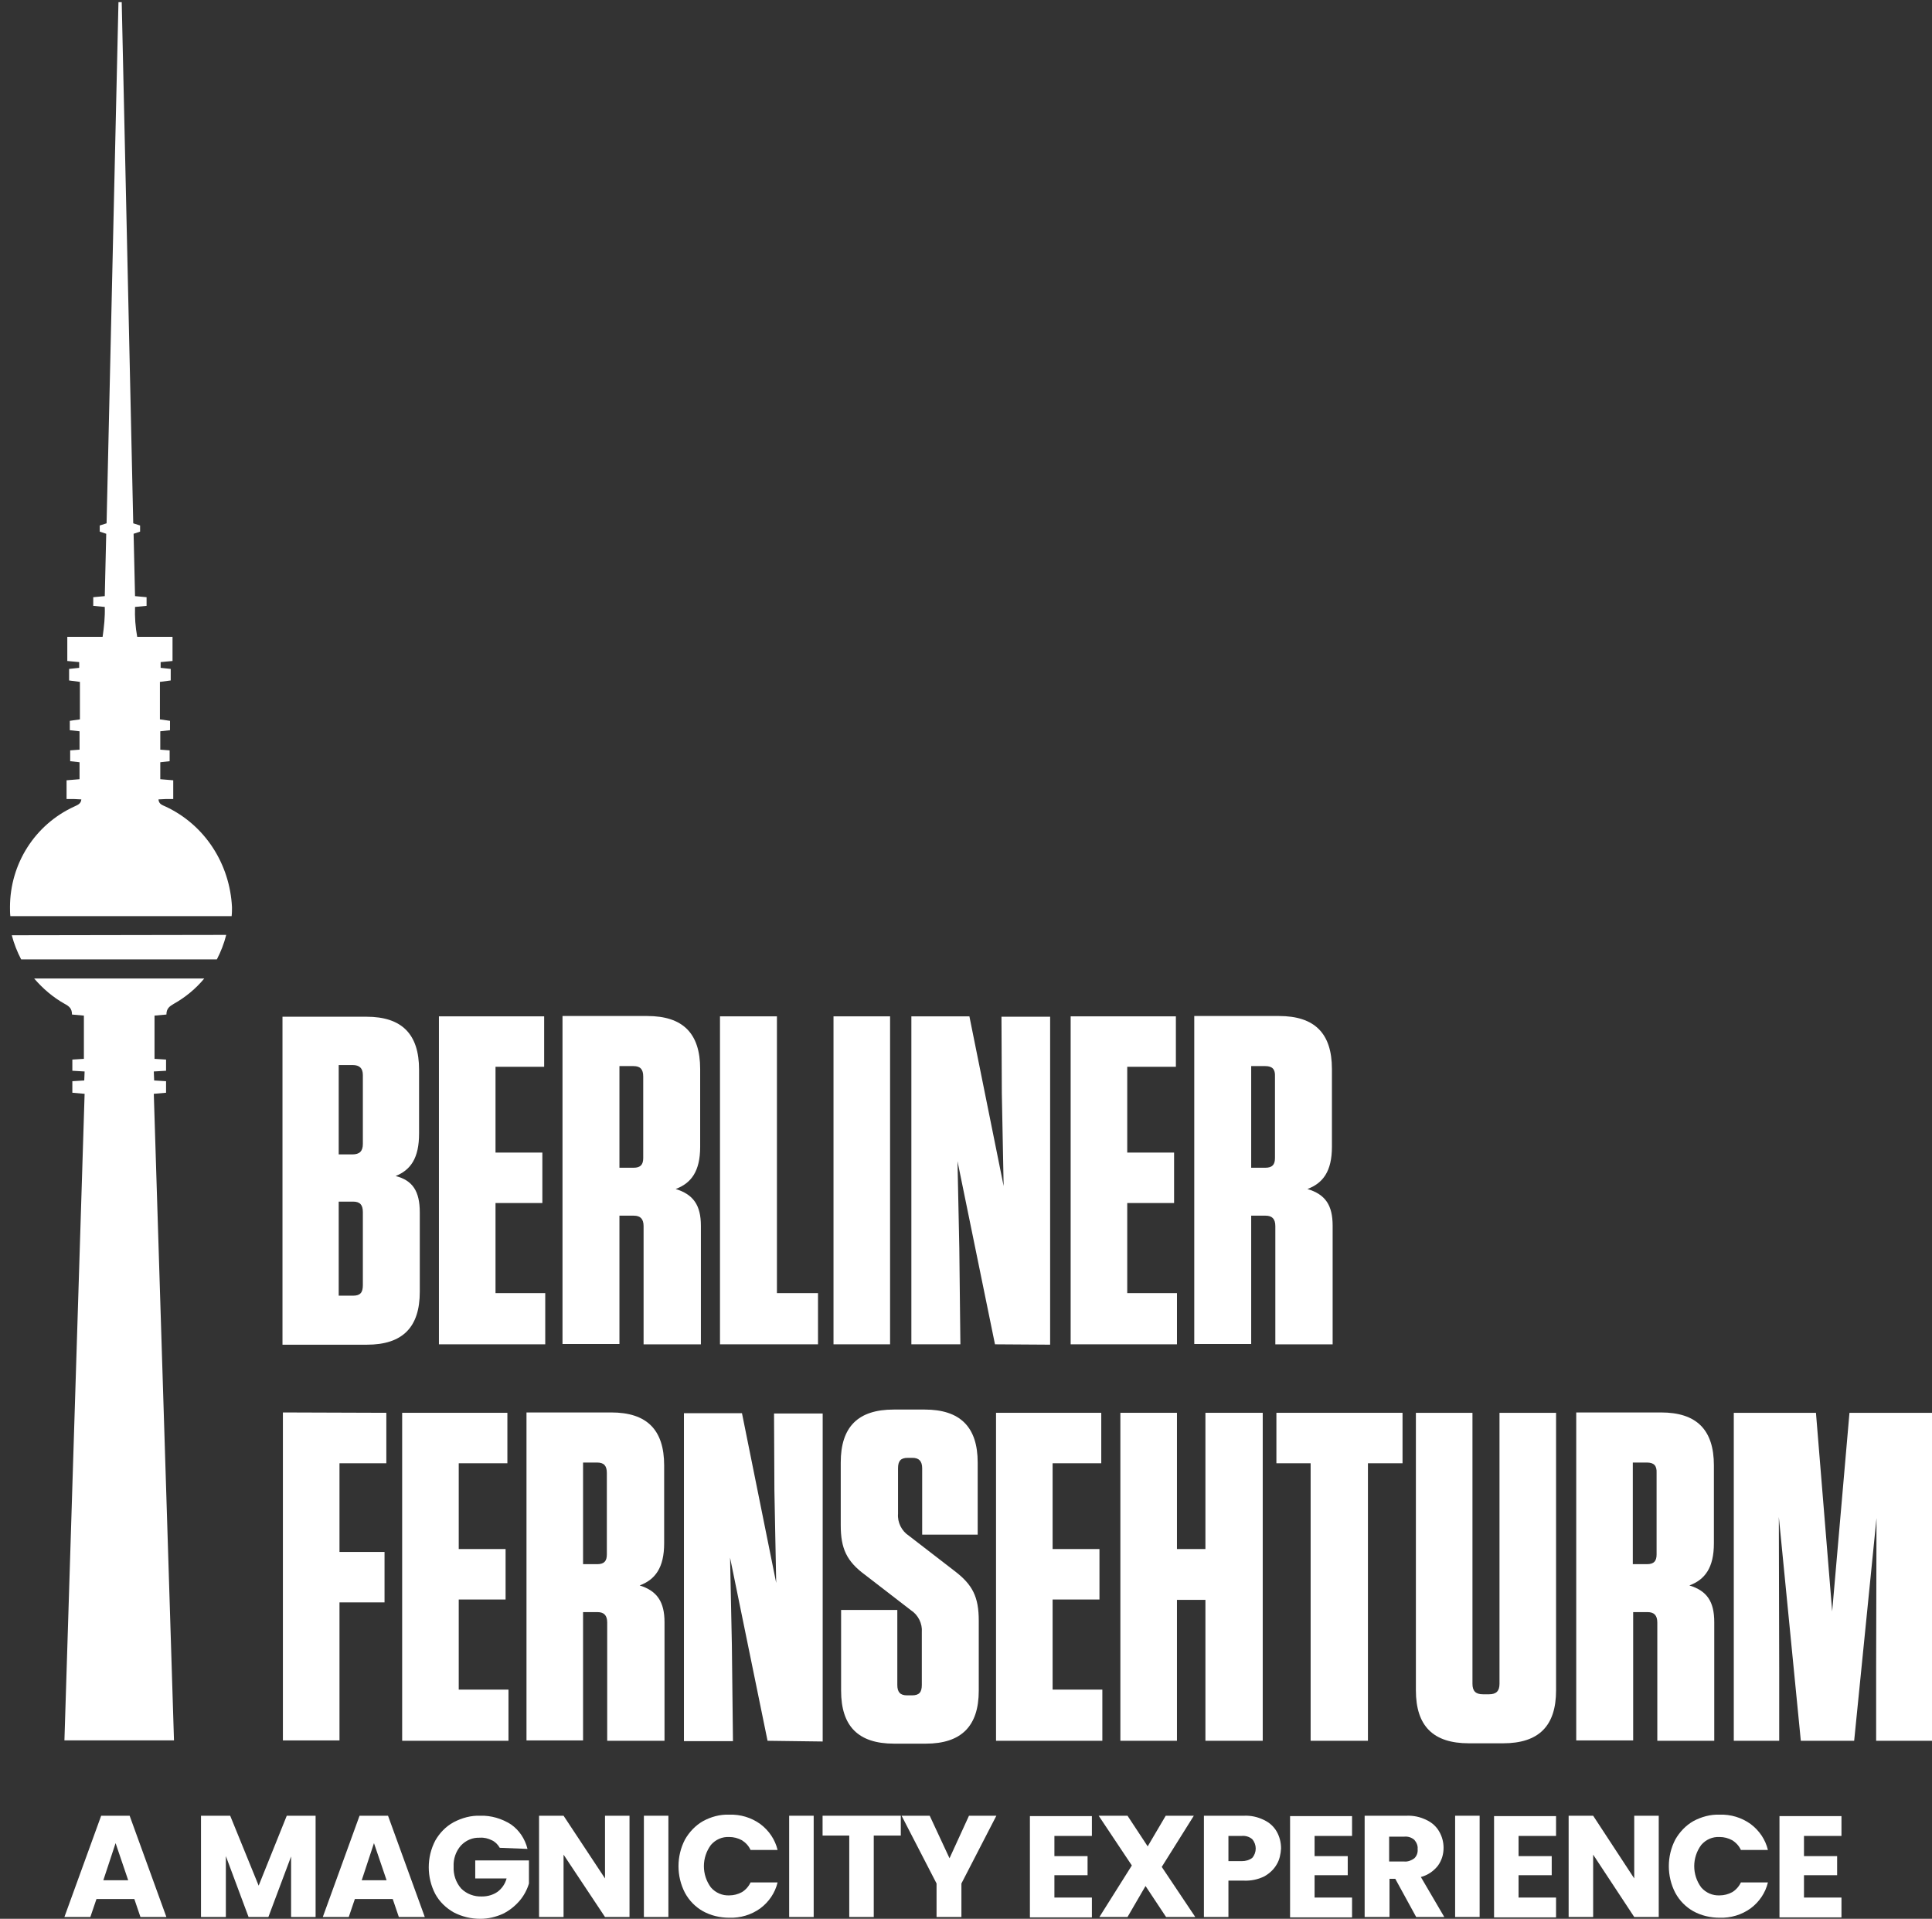 <svg xmlns="http://www.w3.org/2000/svg" width="145" height="144" viewBox="0 0 145 144" fill="none"><rect x="0" y="0" width="145" height="144" fill="#333333" stroke="none"/><path d="M10.081 142.512H7.241L6.781 143.864H4.834L7.593 136.264H9.73L12.488 143.864H10.541L10.081 142.512ZM9.621 141.106L8.675 138.32L7.755 141.106H9.621Z" fill="white"></path><path d="M23.686 136.264V143.864H21.847V139.321L20.143 143.864H18.655L16.951 139.293V143.864H15.085V136.264H17.276L19.413 141.511L21.522 136.264H23.686Z" fill="white"></path><path d="M29.474 142.512H26.634L26.174 143.864H24.227L26.985 136.264H29.122L31.881 143.864H29.933L29.474 142.512ZM29.014 141.106L28.067 138.32L27.148 141.106H29.014Z" fill="white"></path><path d="M37.507 138.671C37.372 138.428 37.155 138.212 36.912 138.104C36.642 137.968 36.317 137.887 36.019 137.914C35.478 137.887 34.965 138.104 34.586 138.509C34.207 138.942 34.018 139.51 34.045 140.078C34.018 140.673 34.207 141.268 34.613 141.728C35.019 142.134 35.587 142.35 36.182 142.323C36.587 142.323 36.993 142.215 37.345 141.971C37.669 141.728 37.913 141.376 38.021 140.971H35.668V139.618H39.698V141.349C39.563 141.809 39.319 142.269 38.995 142.647C38.643 143.053 38.237 143.378 37.75 143.621C37.209 143.865 36.642 144 36.047 144C35.343 144 34.667 143.838 34.045 143.513C33.477 143.188 32.99 142.729 32.666 142.134C32.016 140.889 32.016 139.375 32.666 138.131C32.99 137.563 33.45 137.076 34.045 136.751C34.667 136.427 35.343 136.237 36.047 136.264C36.858 136.237 37.669 136.481 38.346 136.913C38.968 137.346 39.4 137.995 39.59 138.753L37.507 138.671Z" fill="white"></path><path d="M47.246 143.864H45.407L42.296 139.185V143.864H40.457V136.264H42.296L45.407 140.97V136.264H47.246V143.864Z" fill="white"></path><path d="M50.164 136.264V143.864H48.325V136.264H50.164Z" fill="white"></path><path d="M51.409 138.05C51.733 137.482 52.193 136.995 52.761 136.67C53.356 136.346 54.032 136.156 54.736 136.183C55.574 136.156 56.385 136.4 57.062 136.887C57.711 137.374 58.17 138.05 58.36 138.834H56.331C56.196 138.537 55.98 138.293 55.682 138.104C55.385 137.942 55.06 137.86 54.736 137.86C54.195 137.833 53.708 138.05 53.356 138.455C52.653 139.402 52.653 140.7 53.356 141.647C53.708 142.053 54.222 142.269 54.736 142.242C55.06 142.242 55.385 142.161 55.682 141.999C55.953 141.836 56.196 141.566 56.331 141.268H58.36C58.17 142.053 57.711 142.729 57.062 143.216C56.385 143.703 55.574 143.946 54.736 143.919C54.032 143.919 53.356 143.757 52.761 143.432C52.193 143.108 51.733 142.648 51.409 142.053C50.76 140.809 50.76 139.294 51.409 138.05Z" fill="white"></path><path d="M61.068 136.264V143.864H59.228V136.264H61.068Z" fill="white"></path><path d="M67.606 136.264V137.752H65.577V143.864H63.738V137.752H61.736V136.264H67.606Z" fill="white"></path><path d="M74.779 136.264L72.156 141.349V143.864H70.29V141.349L67.666 136.264H69.776L71.263 139.456L72.724 136.264H74.779Z" fill="white"></path><path d="M79.135 137.753V139.295H81.624V140.728H79.135V142.405H81.948V143.893H77.296V136.292H81.948V137.78H79.135V137.753Z" fill="white"></path><path d="M87.516 143.864L85.974 141.538L84.622 143.864H82.512L84.946 139.997L82.458 136.264H84.622L86.136 138.563L87.489 136.264H89.599L87.191 140.105L89.707 143.864H87.516Z" fill="white"></path><path d="M95.82 139.916C95.604 140.295 95.279 140.593 94.9 140.809C94.413 141.052 93.873 141.161 93.332 141.134H92.196V143.865H90.356V136.265H93.332C93.873 136.238 94.386 136.346 94.873 136.59C95.279 136.779 95.604 137.076 95.82 137.455C96.036 137.834 96.145 138.267 96.145 138.726C96.118 139.132 96.036 139.565 95.82 139.916ZM93.981 139.43C94.332 139.024 94.332 138.429 93.981 138.023C93.764 137.834 93.467 137.753 93.196 137.78H92.196V139.673H93.196C93.494 139.673 93.764 139.592 93.981 139.43Z" fill="white"></path><path d="M98.662 137.753V139.295H101.15V140.728H98.662V142.405H101.474V143.893H96.822V136.292H101.474V137.78H98.662V137.753Z" fill="white"></path><path d="M106.287 143.865L104.718 140.998H104.285V143.865H102.419V136.265H105.529C106.07 136.238 106.584 136.346 107.071 136.59C107.477 136.779 107.801 137.076 108.018 137.455C108.234 137.834 108.342 138.24 108.342 138.672C108.342 139.159 108.207 139.619 107.91 140.025C107.585 140.43 107.152 140.728 106.638 140.863L108.396 143.865H106.287ZM104.258 139.7H105.394C105.665 139.727 105.935 139.619 106.151 139.457C106.341 139.267 106.422 139.024 106.395 138.753C106.422 138.51 106.314 138.267 106.151 138.077C105.935 137.888 105.665 137.807 105.394 137.834H104.258V139.7Z" fill="white"></path><path d="M111.049 136.264V143.864H109.21V136.264H111.049Z" fill="white"></path><path d="M113.971 137.753V139.295H116.459V140.728H113.971V142.405H116.784V143.893H112.132V136.292H116.784V137.78H113.971V137.753Z" fill="white"></path><path d="M124.491 143.864H122.652L119.569 139.185V143.864H117.729V136.264H119.569L122.652 140.97V136.264H124.491V143.864Z" fill="white"></path><path d="M125.735 138.05C126.059 137.482 126.519 136.995 127.087 136.67C127.682 136.346 128.386 136.156 129.062 136.183C129.9 136.156 130.712 136.4 131.388 136.887C132.037 137.374 132.497 138.05 132.686 138.834H130.658C130.522 138.537 130.306 138.293 130.008 138.104C129.711 137.942 129.386 137.86 129.062 137.86C128.521 137.833 128.034 138.05 127.682 138.455C126.979 139.402 126.979 140.7 127.682 141.647C128.034 142.053 128.548 142.269 129.062 142.242C129.386 142.242 129.711 142.161 130.008 141.999C130.279 141.836 130.522 141.566 130.658 141.268H132.686C132.497 142.053 132.037 142.729 131.388 143.216C130.712 143.703 129.9 143.946 129.062 143.919C128.358 143.919 127.682 143.757 127.087 143.432C126.519 143.108 126.059 142.648 125.735 142.053C125.086 140.809 125.086 139.294 125.735 138.05Z" fill="white"></path><path d="M135.392 137.753V139.295H137.88V140.728H135.392V142.405H138.205V143.893H133.553V136.292H138.205V137.78H135.392V137.753Z" fill="white"></path><path d="M31.506 90.988V96.939C31.506 99.617 30.208 100.915 27.53 100.915H21.201V76.302H27.503C30.154 76.302 31.452 77.6 31.452 80.278V85.065C31.452 86.904 30.83 87.797 29.694 88.257C30.965 88.581 31.506 89.393 31.506 90.988ZM26.448 79.926H25.421V86.634H26.448C26.989 86.634 27.233 86.39 27.233 85.849V80.683C27.233 80.169 26.989 79.926 26.448 79.926ZM25.421 97.236H26.502C27.043 97.236 27.233 96.993 27.233 96.452V90.961C27.233 90.42 27.016 90.177 26.502 90.177H25.421V97.236Z" fill="white"></path><path d="M40.84 76.273V80.059H37.189V86.497H40.705V90.283H37.189V97.045H40.921V100.886H32.942V76.273H40.84Z" fill="white"></path><path d="M52.603 91.989V100.888H48.302V92.016C48.302 91.475 48.059 91.232 47.572 91.232H46.49V100.861H42.217V76.248H48.573C51.251 76.248 52.549 77.546 52.549 80.224V86.066C52.549 87.905 51.873 88.797 50.71 89.23C52.035 89.636 52.603 90.447 52.603 91.989ZM47.545 80.007H46.49V87.635H47.545C48.086 87.635 48.275 87.391 48.275 86.904V80.791C48.275 80.251 48.059 80.007 47.545 80.007Z" fill="white"></path><path d="M58.31 76.273V97.045H61.393V100.886H54.036V76.273H58.31Z" fill="white"></path><path d="M66.802 100.886H62.556V76.273H66.802V100.886Z" fill="white"></path><path d="M74.675 100.886L71.862 87.146L71.998 93.691L72.079 100.886H68.4V76.273H72.755L75.325 89.012L75.189 82.061L75.162 76.3H78.814V100.913L74.675 100.886Z" fill="white"></path><path d="M88.252 76.273V80.059H84.601V86.497H88.117V90.283H84.601V97.045H88.333V100.886H80.355V76.273H88.252Z" fill="white"></path><path d="M100.017 91.989V100.888H95.716V92.016C95.716 91.475 95.473 91.232 94.986 91.232H93.904V100.861H89.631V76.248H95.987C98.665 76.248 99.963 77.546 99.963 80.224V86.066C99.963 87.905 99.287 88.797 98.124 89.23C99.476 89.636 100.017 90.447 100.017 91.989ZM94.959 80.007H93.904V87.635H94.959C95.5 87.635 95.689 87.391 95.689 86.904V80.791C95.716 80.251 95.5 80.007 94.959 80.007Z" fill="white"></path><path d="M28.995 106.026V109.812H25.479V116.466H28.86V120.253H25.479V130.612H21.232V105.999L28.995 106.026Z" fill="white"></path><path d="M38.08 106.026V109.813H34.429V116.25H37.945V120.037H34.429V126.798H38.162V130.639H30.183V106.026H38.08Z" fill="white"></path><path d="M49.873 121.74V130.639H45.572V121.767C45.572 121.226 45.329 120.983 44.842 120.983H43.76V130.612H39.514V105.999H45.87C48.547 105.999 49.846 107.297 49.846 109.975V115.817C49.846 117.656 49.169 118.549 48.007 118.981C49.305 119.387 49.873 120.199 49.873 121.74ZM44.815 109.758H43.76V117.386H44.815C45.356 117.386 45.545 117.142 45.545 116.655V110.543C45.545 110.002 45.329 109.758 44.815 109.758Z" fill="white"></path><path d="M57.606 130.639L54.793 116.899L54.928 123.445L55.01 130.666H51.331V106.053H55.686L58.255 118.792L58.12 111.841L58.093 106.08H61.744V130.693L57.606 130.639Z" fill="white"></path><path d="M73.458 121.632V126.879C73.458 129.557 72.132 130.855 69.482 130.855H67.102C64.424 130.855 63.126 129.557 63.126 126.879V120.82H67.345V126.446C67.345 126.987 67.561 127.23 68.075 127.23H68.454C68.995 127.23 69.184 126.987 69.184 126.446V122.497C69.238 121.848 68.914 121.199 68.373 120.847L64.938 118.197C63.531 117.169 63.099 116.195 63.099 114.464V109.758C63.099 107.08 64.397 105.782 67.075 105.782H69.401C72.051 105.782 73.377 107.08 73.377 109.758V115.167H69.211V110.191C69.211 109.65 68.968 109.406 68.481 109.406H68.129C67.588 109.406 67.399 109.65 67.399 110.191V113.599C67.345 114.248 67.67 114.897 68.211 115.249L71.646 117.899C72.998 118.927 73.458 119.847 73.458 121.632Z" fill="white"></path><path d="M82.652 106.026V109.813H79V116.25H82.516V120.037H79V126.798H82.733V130.639H74.754V106.026H82.652Z" fill="white"></path><path d="M90.469 116.25V106.026H94.77V130.639H90.469V120.064H88.332V130.639H84.086V106.026H88.332V116.25H90.469Z" fill="white"></path><path d="M98.365 130.639V109.813H95.796V106.026H105.262V109.813H102.666V130.639H98.365Z" fill="white"></path><path d="M116.786 126.853C116.786 129.53 115.488 130.828 112.81 130.828H110.241C107.563 130.828 106.265 129.53 106.265 126.853V106.026H110.511V126.366C110.511 126.907 110.754 127.15 111.295 127.15H111.755C112.296 127.15 112.54 126.907 112.54 126.366V106.026H116.786V126.853Z" fill="white"></path><path d="M128.658 121.74V130.639H124.384V121.767C124.384 121.226 124.141 120.983 123.654 120.983H122.572V130.612H118.299V105.999H124.655C127.333 105.999 128.631 107.297 128.631 109.975V115.817C128.631 117.656 127.955 118.549 126.792 118.981C128.117 119.387 128.658 120.199 128.658 121.74ZM123.6 109.758H122.545V117.386H123.6C124.141 117.386 124.33 117.142 124.33 116.655V110.543C124.357 110.002 124.141 109.758 123.6 109.758Z" fill="white"></path><path d="M133.505 113.843L133.532 125.257V130.639H130.124V106.026H136.291L137.508 120.929L138.806 106.026H145V130.639H140.808V125.149L140.835 113.924L139.158 130.639H135.155L133.505 113.843Z" fill="white"></path><path d="M12.434 60.533C12.218 60.424 11.921 60.37 11.893 59.992C12.083 59.992 12.272 59.965 12.434 59.965C12.597 59.965 12.786 59.965 13.002 59.965V58.558L12.029 58.477V57.206L12.732 57.125V56.313L12.029 56.259V54.88L12.759 54.799V54.095L12.002 53.987V51.174L12.813 51.066V50.2L12.056 50.119V49.687L12.948 49.605V47.793H10.298C10.162 47.063 10.108 46.306 10.135 45.548L11.001 45.467V44.818L10.135 44.737L10.027 40.058L10.514 39.895V39.436L10 39.273L9.135 0.163H8.891L7.999 39.273L7.485 39.436V39.895L7.972 40.058L7.863 44.737L6.998 44.818V45.467L7.863 45.548C7.89 46.306 7.809 47.036 7.701 47.793H5.051V49.605L5.943 49.687V50.119L5.186 50.2V51.066L5.997 51.174V53.987L5.24 54.095V54.799L5.97 54.88V56.259L5.267 56.313V57.125L5.97 57.206V58.477L4.996 58.558V59.965C5.213 59.965 5.402 59.965 5.564 59.965C5.727 59.965 5.916 59.992 6.105 59.992C6.078 60.343 5.781 60.424 5.564 60.533C2.616 61.885 0.75 64.833 0.75 68.079C0.75 68.295 0.75 68.539 0.777 68.755H17.384C17.411 68.539 17.411 68.295 17.411 68.079C17.249 64.833 15.383 61.912 12.434 60.533Z" fill="white"></path><path d="M2.563 73.432C3.213 74.189 3.97 74.838 4.835 75.325C5.187 75.514 5.403 75.677 5.403 76.137L6.296 76.218V79.463L5.43 79.517V80.356L6.35 80.41C6.35 80.681 6.323 80.87 6.323 81.086L5.43 81.14V82.006L6.35 82.087L4.835 130.61H13.058L11.543 82.087L12.463 82.006V81.14L11.57 81.086C11.57 80.87 11.543 80.681 11.543 80.41L12.463 80.356V79.517L11.597 79.463V76.218L12.49 76.137C12.49 75.677 12.733 75.514 13.058 75.325C13.923 74.838 14.708 74.189 15.33 73.432H2.563Z" fill="white"></path><path d="M0.885 70.188C1.047 70.81 1.29 71.432 1.588 72H16.275C16.572 71.432 16.816 70.81 16.978 70.161L0.885 70.188Z" fill="white"></path></svg>